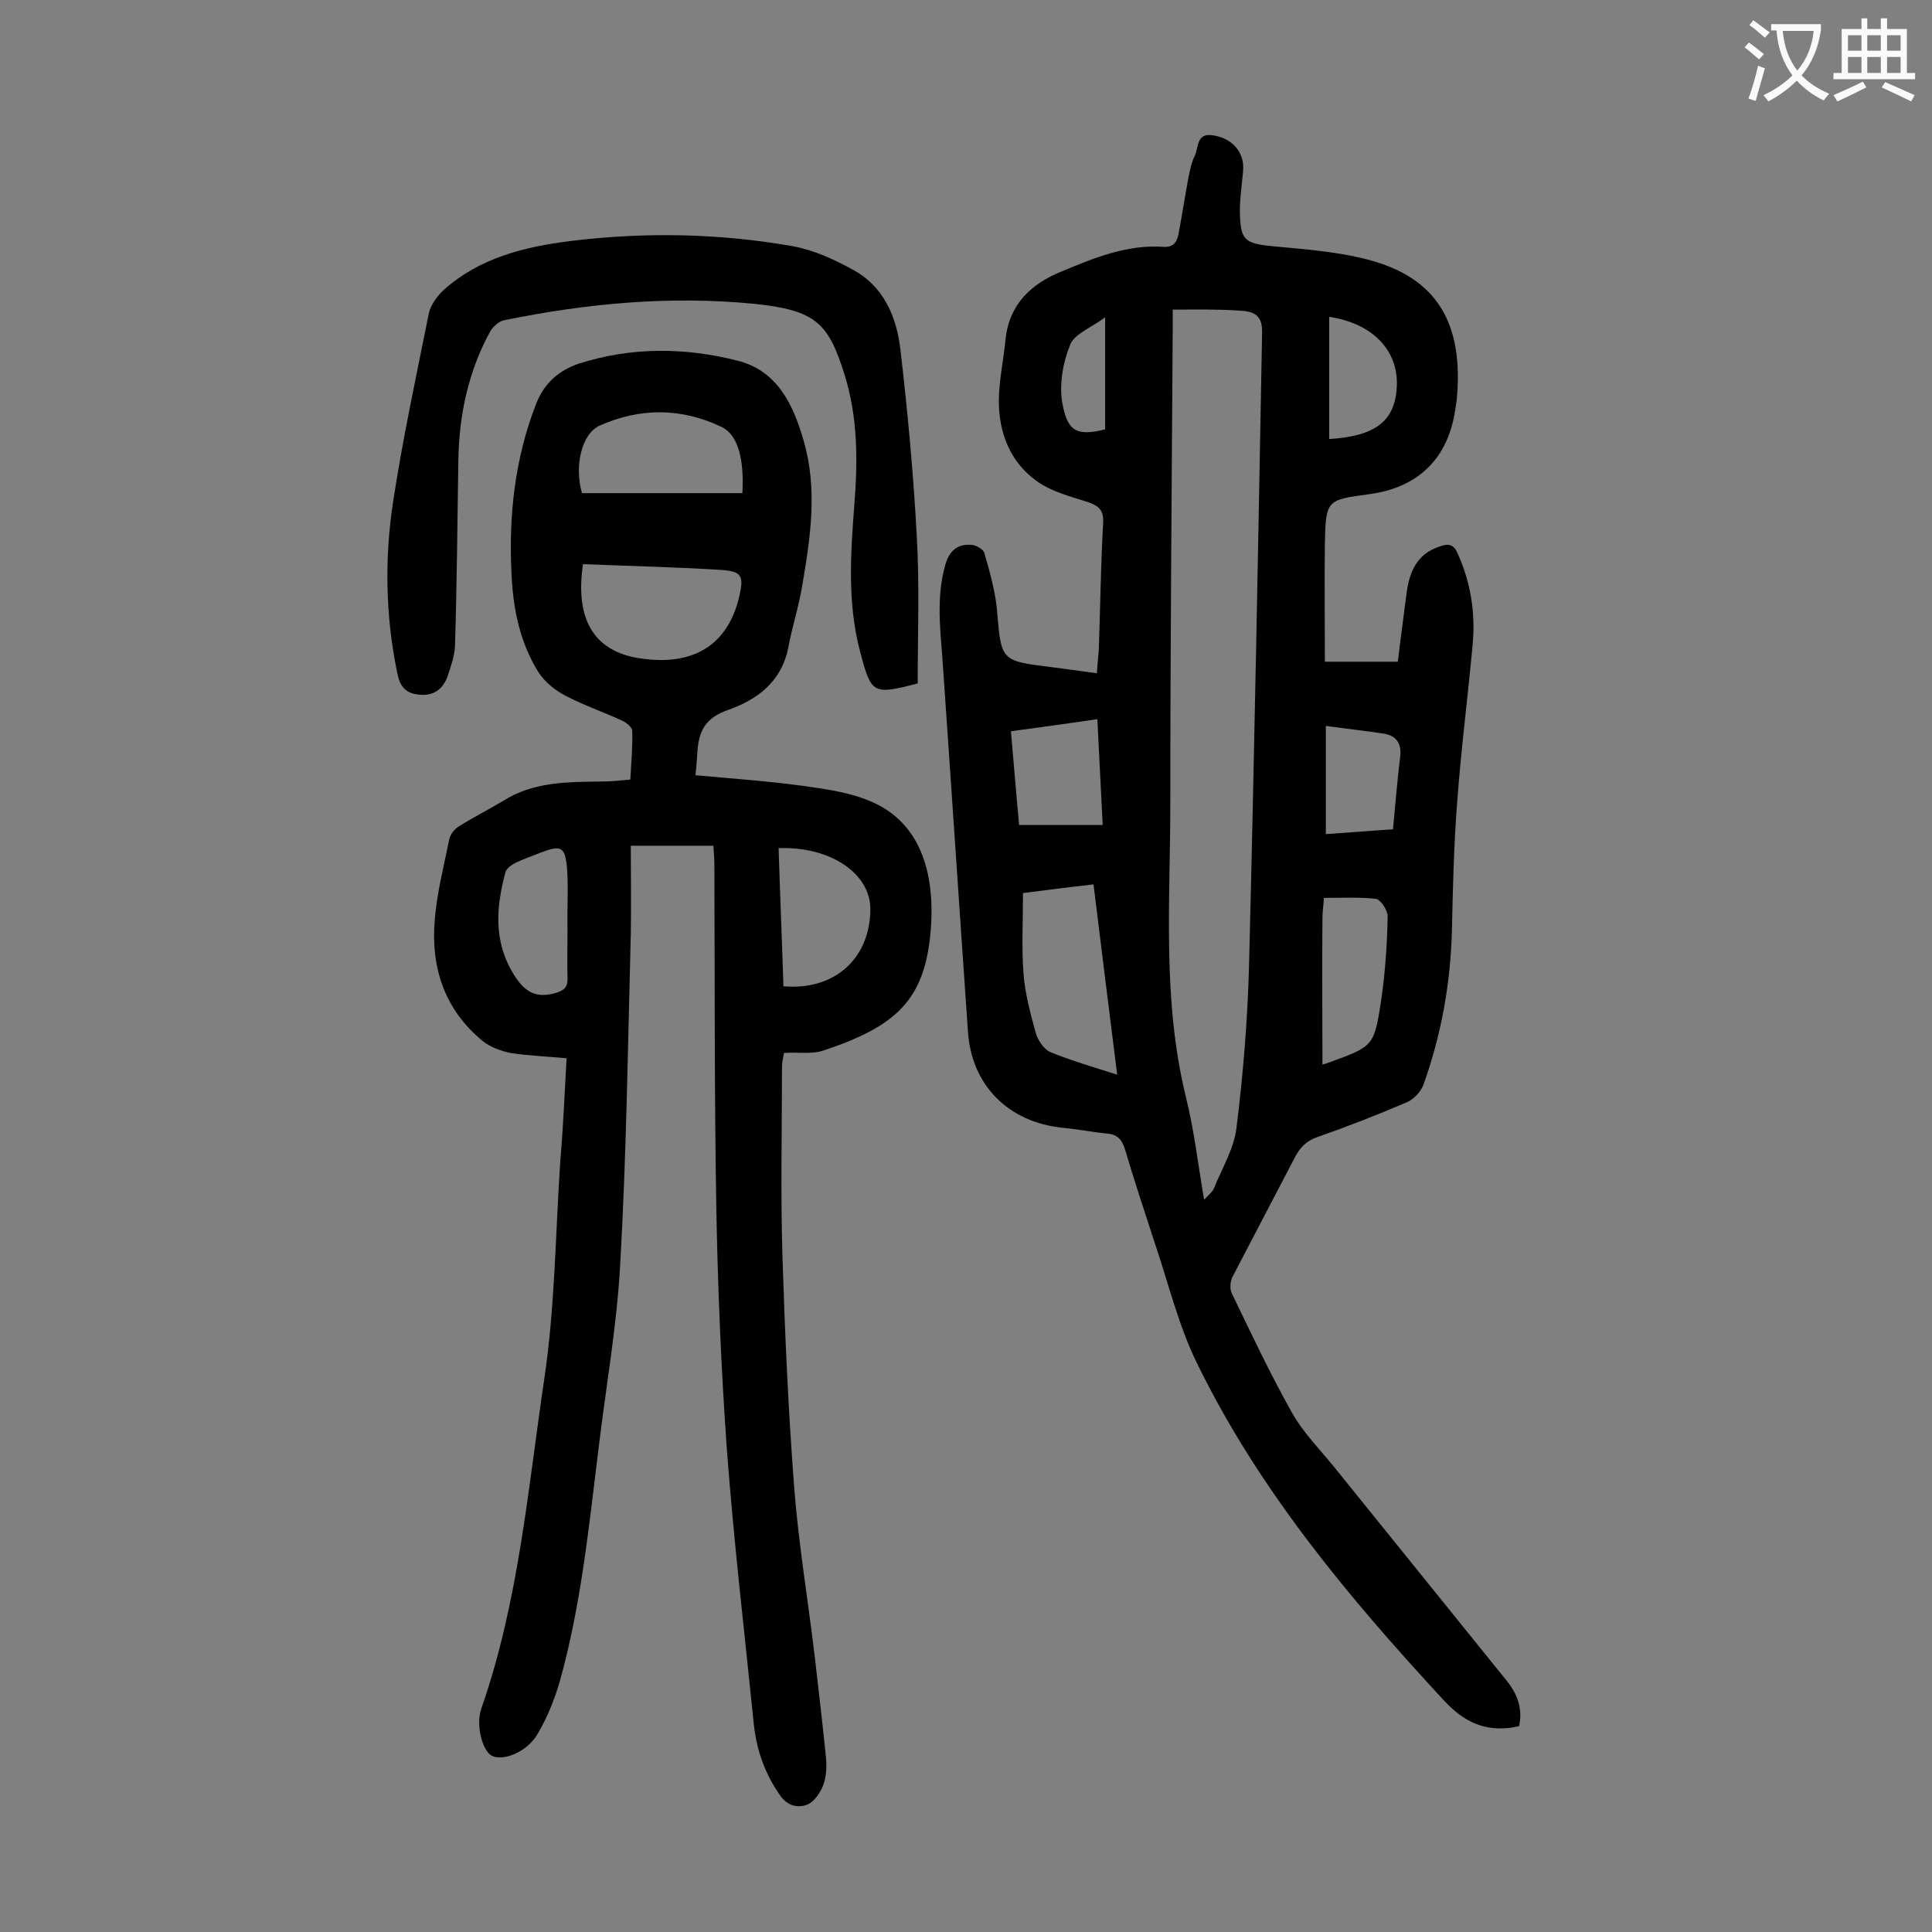 <svg enable-background="new 0 0 400 400" viewBox="0 0 400 400" xmlns="http://www.w3.org/2000/svg"><rect x="0" y="0" width="400" height="400" fill="#808080" stroke="none"/><g fill="#000001"><path d="m314.5 357.4c-.6.1-.8.1-1 .2-6 1-10.4-1-14.7-5.7-19.6-21.2-38-43.2-50.8-69.3-4-8-6.1-17-9-25.5-2.1-6.4-4.2-12.8-6.1-19.2-.6-1.9-1.5-3-3.6-3.2-3.1-.3-6.1-.9-9.2-1.2-11.3-1.1-19-8.8-19.7-20-1.8-25.8-3.5-51.6-5.3-77.4-.5-6.4-1.2-12.7.6-19.1.8-2.9 2.5-4.4 5.3-4.2 1 0 2.6.9 2.8 1.7 1.1 3.8 2.2 7.7 2.6 11.6.9 10.7.7 10.7 11.1 12 3.1.4 6.1.8 9.6 1.3.1-1.8.3-3.4.4-5 .3-8.7.4-17.5.9-26.2.1-2.5-.8-3.4-3-4.2-3.7-1.2-7.8-2.2-10.9-4.5-5.5-4-7.8-10.2-7.7-16.9.1-4.2 1-8.3 1.4-12.5.8-7.2 5.4-11.4 11.6-13.9 6.7-2.8 13.5-5.6 21-5.1 2.5.2 3-1.4 3.3-3.2.7-3.8 1.3-7.6 2-11.4.3-1.4.6-2.9 1.2-4.1.9-1.7.3-4.9 3.7-4.4 3.8.5 6.3 3.1 6.4 6.5 0 1.2-.2 2.4-.3 3.6-.2 1.9-.4 3.7-.4 5.6.1 6.1.9 6.7 7 7.3 6.5.6 13.1 1.1 19.3 2.7 14.5 3.7 20.1 13.2 18.6 29.1-.1.7-.2 1.3-.3 2-1.5 10.1-7.6 16.1-17.7 17.5-9 1.2-9.1 1.2-9.3 10.3-.1 7.9 0 15.9 0 24.4h15.1c.5-4.3 1.2-9.2 1.8-14.1.6-4.6 2.2-8.3 7-9.8 1.7-.6 2.8-.4 3.6 1.5 2.7 6 3.7 12.3 3.1 18.8-1 10.9-2.4 21.7-3.2 32.6-.7 8.9-.9 17.9-1.1 26.8-.3 10.9-2.2 21.5-5.9 31.8-.5 1.4-2 3-3.4 3.6-6.1 2.6-12.2 5-18.5 7.2-2.3.8-3.6 2.1-4.7 4.2-4.3 8.3-8.7 16.6-13 24.9-.4.9-.5 2.4-.1 3.2 4 8.3 8 16.8 12.5 24.8 2.3 4.1 5.7 7.5 8.7 11.2 11.7 14.5 23.5 29.1 35.2 43.6 2.5 2.9 4 6.1 3.1 10.1zm-71.7-293.3v3.7c-.2 32.8-.5 65.6-.5 98.5 0 20.3-1.7 40.6 3.2 60.7 1.7 6.8 2.5 13.8 3.8 21.4 1-1.1 1.7-1.6 2-2.3 1.7-4.2 4.2-8.3 4.7-12.6 1.4-11.2 2.3-22.4 2.6-33.6 1.1-43.6 1.9-87.3 2.7-130.9.1-3.4-1.2-4.6-4.9-4.7-4.3-.3-8.7-.2-13.6-.2zm-11.5 158.4c-1.7-13.5-3.3-26.4-4.9-39.4-5.3.6-10 1.2-14.6 1.8 0 5.8-.3 11.2.1 16.6.3 4.1 1.4 8.2 2.5 12.2.4 1.6 1.7 3.5 3 4.1 4.4 1.8 8.9 3.1 13.9 4.7zm42.5-2.1c.1 0 .7-.2 1.3-.4 9.3-3.4 9.4-3.3 10.9-13.2.8-5.6 1.2-11.4 1.3-17.1 0-1.2-1.4-3.4-2.4-3.6-3.5-.4-7.2-.2-10.8-.2-.1 1.7-.3 2.9-.3 4.1-.1 10.2 0 20.2 0 30.4zm-64.5-69c.6 6.7 1.1 13.1 1.7 19.4h17.3c-.4-7.3-.7-14.4-1.1-21.9-6.2.9-11.9 1.7-17.9 2.5zm65.2-1.1v22.4c4.5-.3 9.1-.7 13.9-1 .5-5.2.9-10.2 1.5-15.1.3-2.8-.9-4.3-3.4-4.7-3.8-.6-7.6-1-12-1.6zm.7-84.7v25.3c9.7-.6 13.7-3.8 14-11 .3-7.5-5.2-13-14-14.3zm-46.4.1c-2.8 2.1-6.3 3.4-7.2 5.6-1.5 3.6-2.3 8.1-1.7 11.9 1 5.7 2.6 7.3 8.9 5.7 0-7.4 0-14.9 0-23.2z"/><path d="m117.3 219.1c-4.2-.4-7.9-.5-11.6-1.1-2-.4-4.2-1.2-5.8-2.5-7.8-6.4-10.7-15.1-9.9-24.8.4-5.7 1.9-11.3 3-16.9.2-1 1.1-2.2 2-2.7 3-1.9 6.2-3.5 9.2-5.3 6.3-4 13.4-3.9 20.5-4 1.9 0 3.7-.2 5.8-.4.2-3.5.5-6.8.4-10.1 0-.7-1.2-1.7-2.1-2.1-3.9-1.8-8-3.2-11.8-5.2-2.1-1.1-4.2-2.8-5.5-4.8-3.9-6.2-5.3-13.3-5.6-20.5-.6-12 .7-23.8 5.1-35.1 1.7-4.3 4.7-6.9 8.8-8.3 10.9-3.5 22.1-3.4 33-.6 8.2 2.1 11.5 9.2 13.6 16.6 2.9 10 1.4 20-.3 29.9-.7 4.3-2.1 8.6-2.9 12.9-1.4 7.1-6.5 10.8-12.5 12.9-4.6 1.6-6 4.3-6.3 8.5-.1 1.5-.2 3.1-.4 5 7.5.7 14.9 1.2 22.2 2.2 5 .7 10.2 1.4 14.7 3.5 9.2 4.2 12.8 13.8 11.8 26.4-1.2 14.6-7.3 19.9-22.2 24.9-2.4.8-5.3.3-8.2.5-.1.9-.4 1.9-.4 2.8 0 13.1-.3 26.3.1 39.4.5 15.8 1.2 31.6 2.4 47.4.9 11.9 2.9 23.7 4.3 35.5.8 6.9 1.6 13.8 2.3 20.7.2 1.9.1 4.1-.6 5.9-.6 1.5-1.8 3.3-3.2 3.9-2 .8-4.2.3-5.7-1.9-3.3-4.7-5-9.8-5.5-15.4-1.9-18.7-4.1-37.4-5.5-56.1-1.2-16.7-1.9-33.6-2.2-50.4-.4-23.7-.3-47.3-.4-71 0-1.1-.1-2.1-.2-3.7-5.6 0-10.9 0-17.1 0 0 5.9.1 12.1 0 18.2-.6 22.9-.9 45.8-2.2 68.6-.7 12.8-3 25.5-4.5 38.2-2 16.1-3.6 32.3-8 48-1.1 3.8-2.6 7.5-4.6 10.9-2.2 3.8-7.2 5.7-9.5 4.5-1.9-1-3.4-6.4-2.1-9.9 7.7-22.1 9.6-45.3 13-68.2 2.2-14.8 2.3-30 3.3-45 .6-7 .9-13.9 1.3-21.3zm3.4-102.3c-1.7 11.6 2.4 18.1 11.8 19.5 11.1 1.7 18.3-2.8 20.6-13 .9-4 .5-5-3.7-5.3-9.5-.6-19-.8-28.7-1.2zm-.2-14.7h33.2c.4-7-.9-12.1-4.3-13.7-8.3-4-16.9-4-25.2-.3-3.9 1.7-5.3 8.7-3.7 14zm40.7 73.5c.3 9.5.7 19.1 1 28.6 10.5.9 17.8-5.6 18-15.7.2-7.5-8.1-13.3-19-12.9zm-43.7 16.8c-.1 0-.1 0 0 0-.1-4.2.2-8.4-.1-12.6-.4-4.5-1.2-4.9-5.4-3.3-1.7.7-3.5 1.3-5.2 2.1-.8.4-1.8 1.1-2.1 1.8-2 7.3-2.6 14.5 1.7 21.4 2.1 3.4 4.4 5 8.6 3.8 1.9-.6 2.5-1.2 2.5-3-.1-3.3 0-6.7 0-10.2z"/><path d="m190 141.5c-9.3 2.4-9.6 2.2-11.9-6.5-2.7-10.1-2-20.4-1.2-30.7.7-9.1.7-18.1-2.1-26.9-3.3-10.5-5.9-13.2-18.7-14.5-17.4-1.7-34.6-.1-51.7 3.4-1.1.2-2.3 1.3-2.9 2.3-4.5 8.2-6.4 17.1-6.6 26.4-.2 12.9-.3 25.8-.7 38.8-.1 2.1-.9 4.3-1.6 6.4-1 2.6-3 4-6 3.6-2.9-.3-3.9-2-4.4-4.7-2.4-11.7-2.6-23.6-.8-35.3 2-13.1 4.8-26 7.4-39 .4-1.7 1.7-3.5 3.1-4.8 7.4-6.6 16.6-8.9 26.2-10.1 15.5-1.9 30.9-1.6 46.2 1.1 4.2.8 8.4 2.7 12.2 4.8 6.4 3.4 9.1 9.7 9.9 16.4 1.5 12.8 2.7 25.7 3.4 38.6.6 10.3.2 20.4.2 30.7z"/></g><path d="m362.1 8.8c1.1.8 2.1 1.6 3.1 2.4l-1 1.1c-1.3-1.1-2.3-2-3-2.5zm1.9 4.8c.5.2.9.4 1.4.5-.6 2.3-1.3 4.5-1.9 6.8l-1.5-.5c.8-2.1 1.4-4.3 2-6.8zm-1-9.4c1.3.9 2.4 1.8 3.4 2.5l-1 1.1c-1.4-1.2-2.4-2.1-3.2-2.6zm3.7 2.2v-1.4h10.3v1.2c-.5 3.6-1.8 6.8-4 9.4 1.5 1.6 3.4 2.8 5.7 3.8-.3.4-.7.8-1.1 1.4-2.3-1.1-4.1-2.5-5.6-4.1-1.6 1.6-3.6 3.1-5.9 4.3-.3-.5-.7-.9-1-1.3 2.4-1.1 4.4-2.5 6-4.1-1.9-2.5-3-5.6-3.3-9.3h-1.1zm8.8 0h-6.4c.3 3.3 1.3 6 3 8.2 2-2.3 3.1-5.1 3.4-8.2z" fill="#fafafb"/><path d="m385.3 3.8h1.3v2.2h2.8v-2.2h1.3v2.2h4.1v9.1h1.7v1.3h-16.9v-1.3h1.7v-9.1h4.1v-2.2zm.4 13.1.7 1.2c-1.8.9-3.8 1.9-6 2.9-.2-.4-.5-.8-.8-1.3 2.3-1 4.3-1.9 6.1-2.8zm-3.1-6.4h2.8v-3.2h-2.8zm0 4.6h2.8v-3.3h-2.8zm4-4.6h2.8v-3.2h-2.8zm0 4.6h2.8v-3.3h-2.8zm3.7 1.9c2.1.9 4.1 1.8 6.1 2.7l-.7 1.3c-2.2-1.1-4.2-2-6.1-2.9zm3.2-9.7h-2.8v3.2h2.8zm-2.8 7.8h2.8v-3.3h-2.8z" fill="#fafafb"/></svg>
